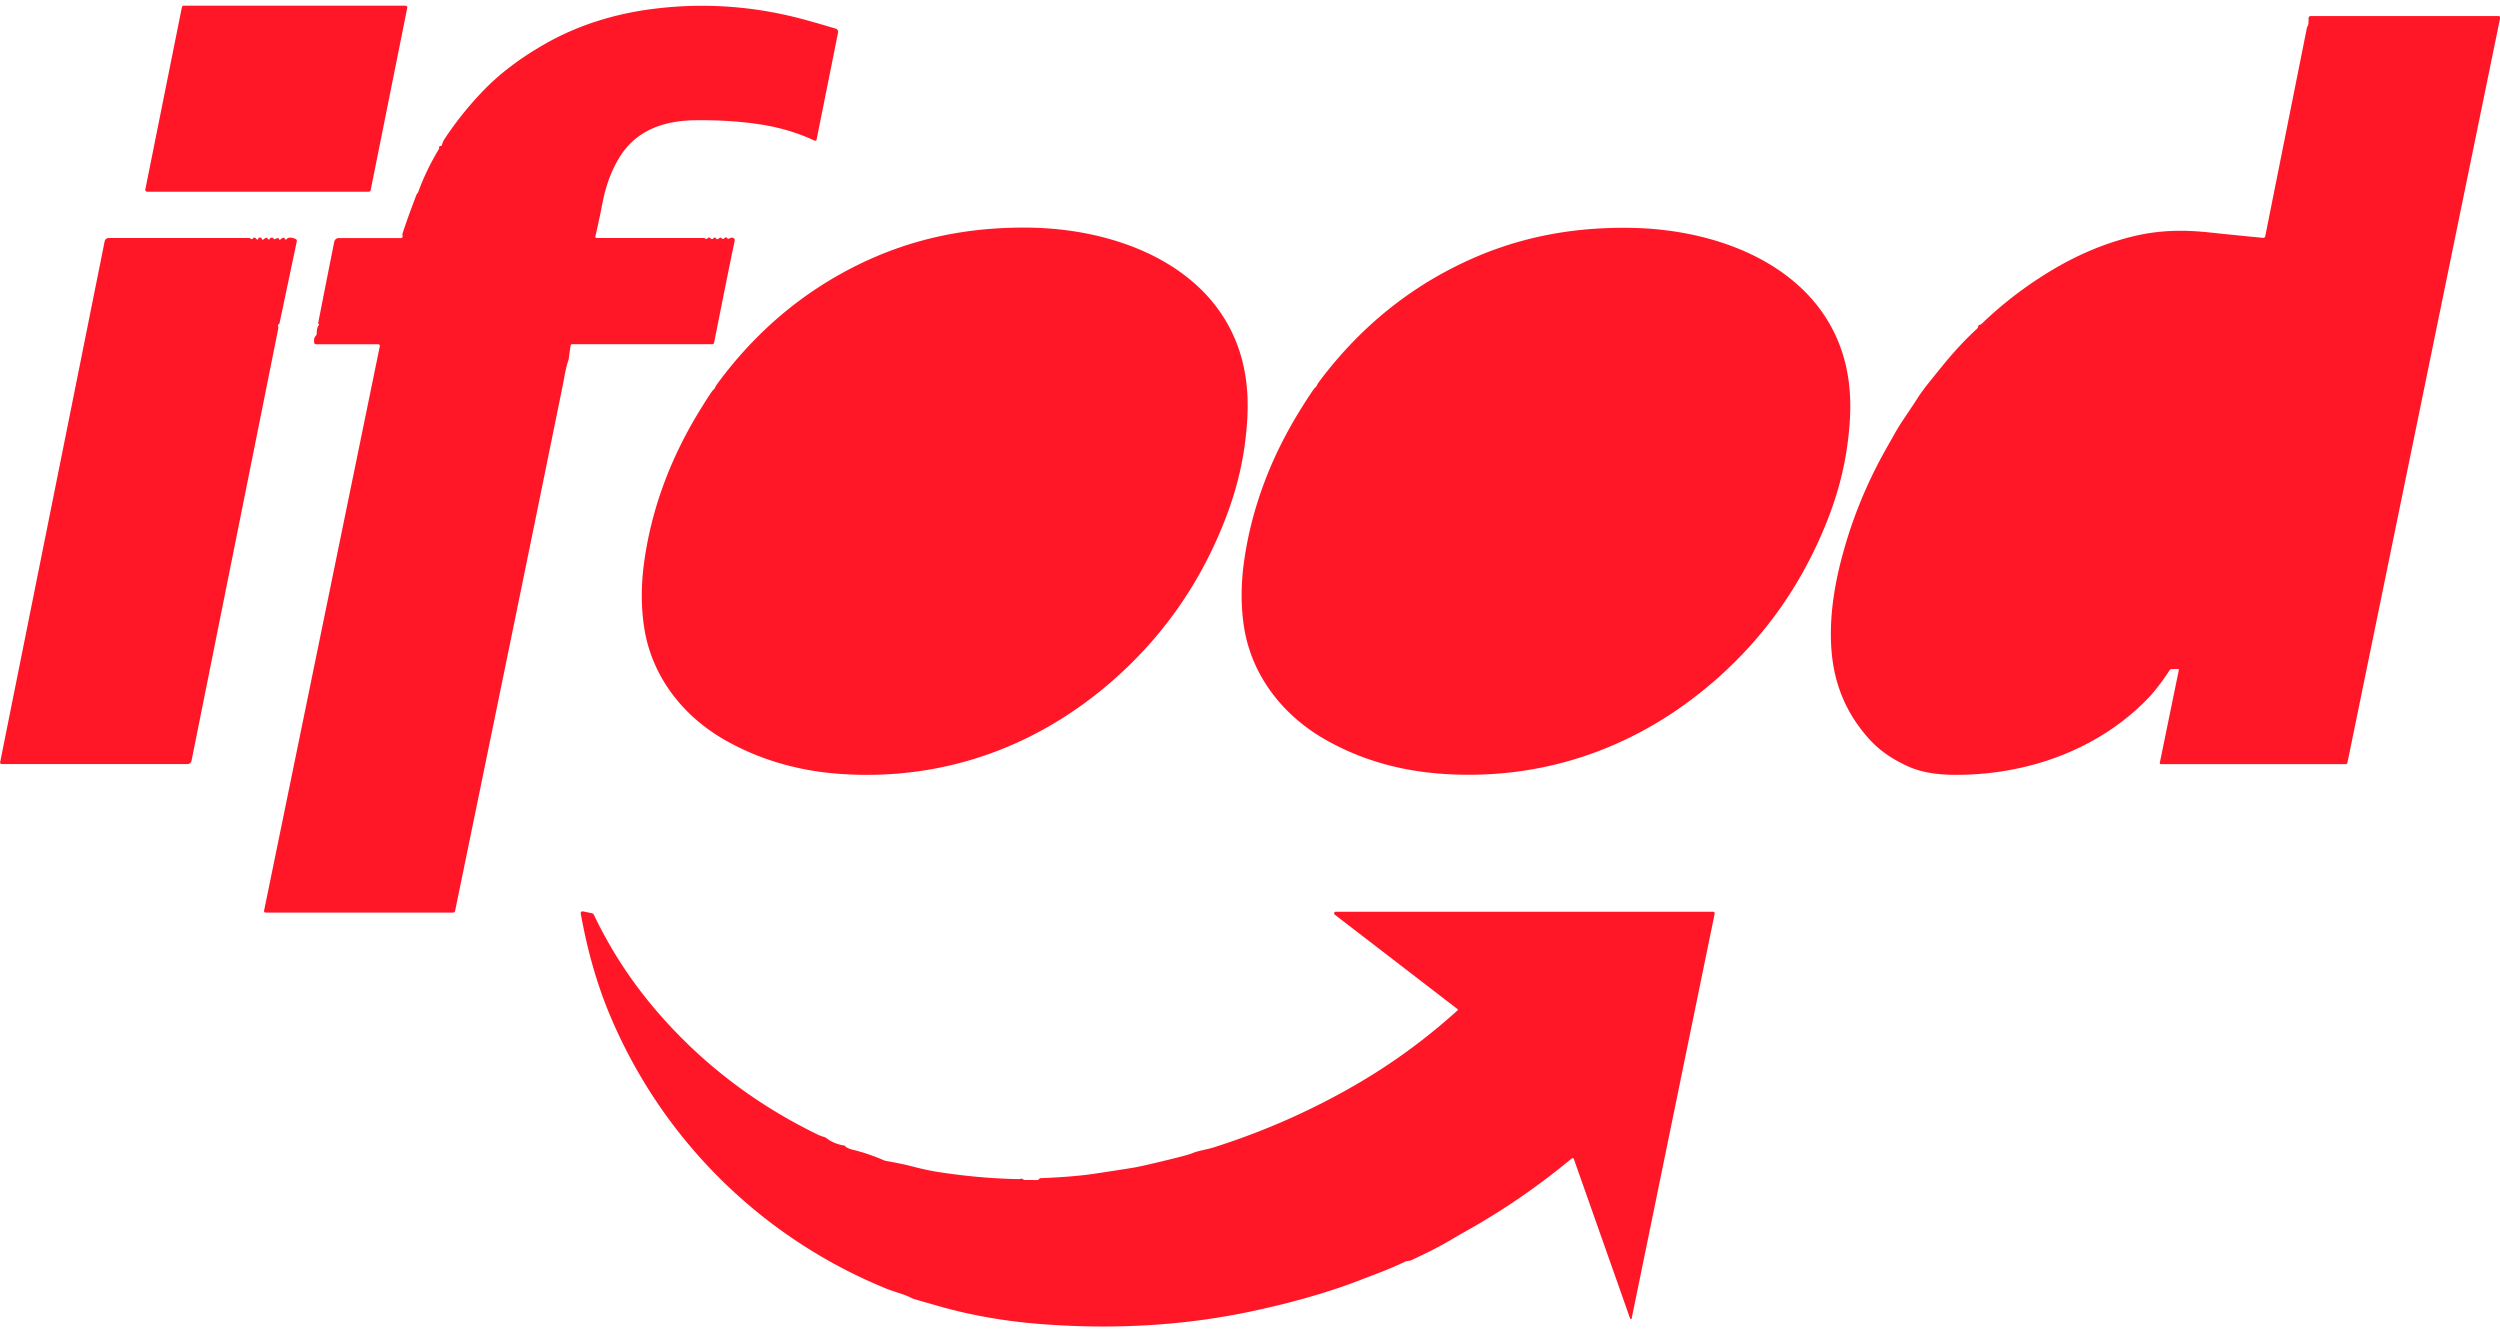 <?xml version="1.0" encoding="UTF-8" standalone="no"?>
<!DOCTYPE svg PUBLIC "-//W3C//DTD SVG 1.1//EN" "http://www.w3.org/Graphics/SVG/1.1/DTD/svg11.dtd">
<svg xmlns="http://www.w3.org/2000/svg" version="1.1" viewBox="200 125 880 470" preserveAspectRatio="xMidYMid meet">
<path fill="#ff1728" d="
  M 251.15 191.70
  L 264.03 127.52
  A 0.65 0.65 0.0 0 1 264.66 127.00
  L 342.72 127.00
  A 0.65 0.65 0.0 0 1 343.35 127.78
  L 330.47 191.96
  A 0.65 0.65 0.0 0 1 329.84 192.48
  L 251.78 192.48
  A 0.65 0.65 0.0 0 1 251.15 191.70
  Z"
/>
<path fill="#ff1728" d="
  M 312.19 239.05
  Q 311.95 238.95 311.99 238.75
  Q 313.59 230.53 317.65 210.11
  A 1.64 1.64 0.0 0 1 319.26 208.79
  L 341.18 208.79
  A 0.53 0.53 0.0 0 0 341.71 208.22
  C 341.67 207.68 341.58 207.50 341.77 206.94
  Q 343.65 201.25 346.61 193.52
  Q 346.68 193.34 346.94 193.06
  Q 347.13 192.86 347.24 192.54
  Q 349.95 185.03 354.46 177.52
  A 0.89 0.83 60.3 0 0 354.58 177.01
  Q 354.52 176.33 355.05 176.40
  A 0.46 0.45 9.8 0 0 355.55 176.05
  Q 355.81 174.93 356.66 173.64
  Q 362.82 164.39 370.51 156.52
  Q 379.05 147.76 391.81 140.48
  Q 408.86 130.75 430.24 128.09
  Q 457.33 124.72 483.98 132.13
  Q 489.74 133.73 494.19 135.09
  A 1.18 1.18 0.0 0 1 495.00 136.45
  L 487.44 174.13
  A 0.53 0.52 18.1 0 1 486.70 174.50
  Q 477.96 170.37 467.49 168.77
  Q 456.98 167.18 444.74 167.33
  C 433.84 167.46 424.10 170.71 418.18 180.20
  Q 413.90 187.06 412.07 196.42
  Q 411.34 200.17 410.82 202.59
  Q 409.96 206.58 409.57 208.23
  A 0.44 0.44 0.0 0 0 410.00 208.77
  L 447.83 208.77
  A 0.41 0.40 -20.9 0 1 448.13 208.90
  Q 448.58 209.36 449.15 208.79
  A 0.62 0.61 46.6 0 1 450.03 208.82
  Q 450.67 209.52 451.22 208.79
  A 0.46 0.46 0.0 0 1 451.98 208.83
  Q 452.41 209.57 453.20 208.81
  A 0.57 0.56 -42.6 0 1 454.02 208.84
  Q 454.42 209.29 454.83 208.96
  Q 455.59 208.35 455.73 208.60
  Q 455.75 208.63 456.09 208.93
  A 0.54 0.54 0.0 0 0 456.77 208.96
  Q 457.48 208.44 458.16 208.78
  Q 458.75 209.08 458.61 209.72
  Q 456.83 218.12 451.36 245.65
  A 0.62 0.62 0.0 0 1 450.75 246.15
  L 401.43 246.15
  A 0.60 0.59 -86.1 0 0 400.84 246.67
  L 400.18 251.41
  A 2.47 2.00 67.5 0 1 400.10 251.72
  C 399.07 254.74 398.72 257.49 398.17 260.24
  Q 385.43 322.96 360.19 445.67
  A 0.71 0.70 5.4 0 1 359.49 446.24
  L 293.49 446.24
  A 0.56 0.55 -84.1 0 1 292.95 445.57
  L 333.69 246.89
  A 0.60 0.60 0.0 0 0 333.10 246.17
  L 311.17 246.17
  A 0.57 0.56 85.9 0 1 310.61 245.68
  Q 310.37 243.99 311.10 243.29
  A 1.30 1.29 67.4 0 0 311.49 242.34
  Q 311.46 240.39 312.27 239.34
  A 0.19 0.19 0.0 0 0 312.19 239.05
  Z"
/>
<path fill="#ff1728" d="
  M 1012.12 134.43
  Q 1012.69 134.04 1012.61 131.39
  A 0.71 0.71 0.0 0 1 1013.32 130.66
  L 1079.55 130.66
  A 0.52 0.52 0.0 0 1 1080.06 131.28
  L 1026.29 393.51
  A 0.57 0.57 0.0 0 1 1025.73 393.97
  L 960.63 393.97
  A 0.40 0.39 -84.5 0 1 960.25 393.50
  L 966.96 360.79
  A 0.23 0.23 0.0 0 0 966.73 360.52
  L 964.41 360.52
  A 0.83 0.81 16.1 0 0 963.72 360.89
  Q 959.44 367.47 955.34 371.60
  C 937.70 389.36 912.76 397.96 887.65 397.74
  Q 878.12 397.65 871.85 394.86
  Q 863.53 391.14 858.45 385.68
  Q 846.33 372.64 844.75 354.68
  Q 843.49 340.51 847.81 323.25
  Q 853.02 302.43 863.59 283.55
  Q 864.61 281.73 866.94 277.61
  C 869.28 273.45 872.10 269.69 874.63 265.68
  Q 876.36 262.94 878.93 259.73
  Q 881.15 256.96 883.54 254.02
  Q 889.78 246.32 895.87 240.75
  A 1.57 1.56 -17.6 0 0 896.34 239.85
  Q 896.40 239.38 896.87 239.35
  Q 897.18 239.33 897.73 238.80
  Q 909.21 227.79 923.08 219.62
  Q 936.43 211.76 950.50 208.28
  C 959.60 206.03 968.15 205.76 978.20 206.87
  Q 984.74 207.58 996.61 208.73
  A 0.70 0.69 8.2 0 0 997.36 208.18
  L 1012.10 134.46
  A 0.09 0.03 -73.2 0 1 1012.12 134.43
  Z"
/>
<path fill="#ff1728" d="
  M 451.18 262.13
  A 1.61 1.60 -6.5 0 0 451.67 261.52
  Q 451.96 260.82 452.42 260.20
  Q 472.45 232.91 501.57 218.44
  C 520.64 208.98 540.32 204.94 561.73 205.12
  C 598.67 205.44 637.98 223.37 639.15 265.66
  Q 639.35 272.72 638.17 281.48
  Q 636.47 294.09 631.73 306.60
  Q 618.23 342.23 589.48 366.44
  C 563.12 388.64 531.16 399.61 496.85 397.49
  Q 474.23 396.10 455.88 385.89
  C 440.34 377.26 429.27 362.96 426.70 345.58
  Q 425.11 334.87 426.72 323.03
  Q 430.52 295.19 446.37 269.38
  Q 450.57 262.56 451.18 262.13
  Z"
/>
<path fill="#ff1728" d="
  M 663.49 260.77
  Q 663.79 260.07 664.26 259.45
  Q 684.56 232.28 713.86 218.04
  C 733.04 208.72 752.80 204.84 774.24 205.21
  C 811.25 205.85 850.48 224.15 851.29 266.53
  Q 851.43 273.60 850.17 282.37
  Q 848.36 294.99 843.50 307.48
  Q 829.67 343.06 800.66 367.07
  C 774.06 389.08 741.94 399.80 707.59 397.38
  Q 684.94 395.79 666.64 385.41
  C 651.14 376.62 640.18 362.20 637.75 344.77
  Q 636.25 334.02 637.97 322.18
  Q 642.01 294.32 658.12 268.60
  Q 662.38 261.80 663.00 261.37
  A 1.62 1.60 -6.1 0 0 663.49 260.77
  Z"
/>
<path fill="#ff1728" d="
  M 294.84 209.27
  Q 294.85 209.26 295.11 208.88
  Q 295.24 208.68 295.43 208.67
  Q 296.24 208.61 296.32 209.06
  A 0.19 0.19 0.0 0 0 296.57 209.21
  L 297.80 208.77
  A 0.24 0.23 70.4 0 1 298.10 208.92
  L 298.20 209.20
  A 0.30 0.30 0.0 0 0 298.69 209.32
  Q 299.97 208.16 300.31 209.12
  A 0.32 0.32 0.0 0 0 300.87 209.20
  Q 301.61 208.16 304.01 209.09
  A 0.76 0.76 0.0 0 1 304.47 209.96
  L 298.40 238.75
  A 0.49 0.46 -11.7 0 1 298.19 239.05
  Q 297.64 239.41 297.99 240.22
  A 0.21 0.18 40.3 0 1 298.01 240.34
  L 267.42 392.78
  A 1.46 1.46 0.0 0 1 265.99 393.95
  L 200.59 393.95
  A 0.55 0.55 0.0 0 1 200.05 393.29
  L 236.84 209.93
  A 1.45 1.45 0.0 0 1 238.26 208.78
  L 287.91 208.78
  A 0.12 0.10 -17.9 0 1 287.99 208.81
  Q 288.16 208.98 288.17 208.99
  A 0.62 0.61 44.0 0 0 289.03 208.98
  Q 289.10 208.92 289.14 208.80
  A 0.31 0.31 0.0 0 1 289.51 208.61
  Q 290.01 208.73 290.37 209.23
  A 0.28 0.28 0.0 0 0 290.85 209.19
  Q 290.86 209.18 290.92 208.90
  A 0.30 0.29 88.6 0 1 291.11 208.69
  Q 291.93 208.42 292.18 209.14
  A 0.37 0.37 0.0 0 0 292.78 209.28
  Q 293.88 208.23 294.24 209.03
  A 0.47 0.46 66.3 0 0 294.84 209.27
  Z"
/>
<path fill="#ff1728" d="
  M 497.51 528.58
  Q 498.73 529.35 499.75 529.60
  Q 505.43 530.95 511.03 533.38
  A 4.55 4.54 61.7 0 0 511.96 533.66
  Q 517.39 534.61 521.03 535.56
  Q 526.28 536.92 530.04 537.51
  Q 544.26 539.74 558.26 540.05
  Q 558.83 540.06 559.24 539.95
  Q 559.78 539.80 560.21 540.16
  A 1.00 0.99 63.7 0 0 560.82 540.37
  Q 564.03 540.37 564.92 540.38
  Q 565.40 540.38 565.59 540.20
  Q 565.65 540.14 565.74 540.03
  A 0.83 0.82 -71.7 0 1 566.37 539.71
  Q 578.16 539.25 585.87 538.06
  Q 598.20 536.16 598.95 536.03
  Q 602.64 535.38 613.50 532.69
  Q 618.20 531.53 619.38 531.04
  C 621.99 529.96 624.60 529.71 627.20 528.89
  Q 653.51 520.56 677.12 506.89
  Q 696.36 495.76 713.06 480.65
  A 0.30 0.30 0.0 0 0 713.04 480.19
  L 669.85 446.97
  A 0.58 0.58 0.0 0 1 670.20 445.93
  L 803.00 445.93
  A 0.58 0.57 -84.2 0 1 803.56 446.62
  L 774.34 589.11
  A 0.28 0.27 41.4 0 1 773.81 589.14
  L 754.01 533.02
  A 0.50 0.49 60.3 0 0 753.22 532.80
  Q 735.85 547.21 716.73 557.96
  Q 713.11 560.00 710.94 561.30
  Q 705.76 564.42 696.83 568.56
  C 696.08 568.91 695.27 568.80 694.58 569.12
  C 688.29 572.10 683.67 573.67 679.04 575.48
  Q 663.19 581.68 641.48 586.39
  Q 606.11 594.06 566.97 591.12
  Q 547.56 589.66 530.27 584.71
  Q 523.51 582.78 521.82 582.29
  A 5.48 5.35 66.3 0 1 520.93 581.93
  C 518.02 580.43 514.98 579.83 511.82 578.53
  C 467.75 560.50 432.75 525.79 414.46 481.77
  Q 407.88 465.92 404.42 446.55
  A 0.64 0.64 0.0 0 1 405.18 445.81
  L 408.41 446.47
  A 0.88 0.84 82.0 0 1 409.02 446.95
  Q 417.71 465.19 430.90 480.61
  Q 454.64 508.34 488.21 524.55
  Q 488.70 524.79 490.14 525.24
  A 2.97 2.89 -16.4 0 1 491.05 525.72
  Q 493.70 527.75 497.60 528.31
  A 0.05 0.05 0.0 0 1 497.63 528.39
  Q 497.48 528.61 497.41 528.56
  A 0.07 0.01 21.9 0 1 497.51 528.58
  Z"
/>
</svg>